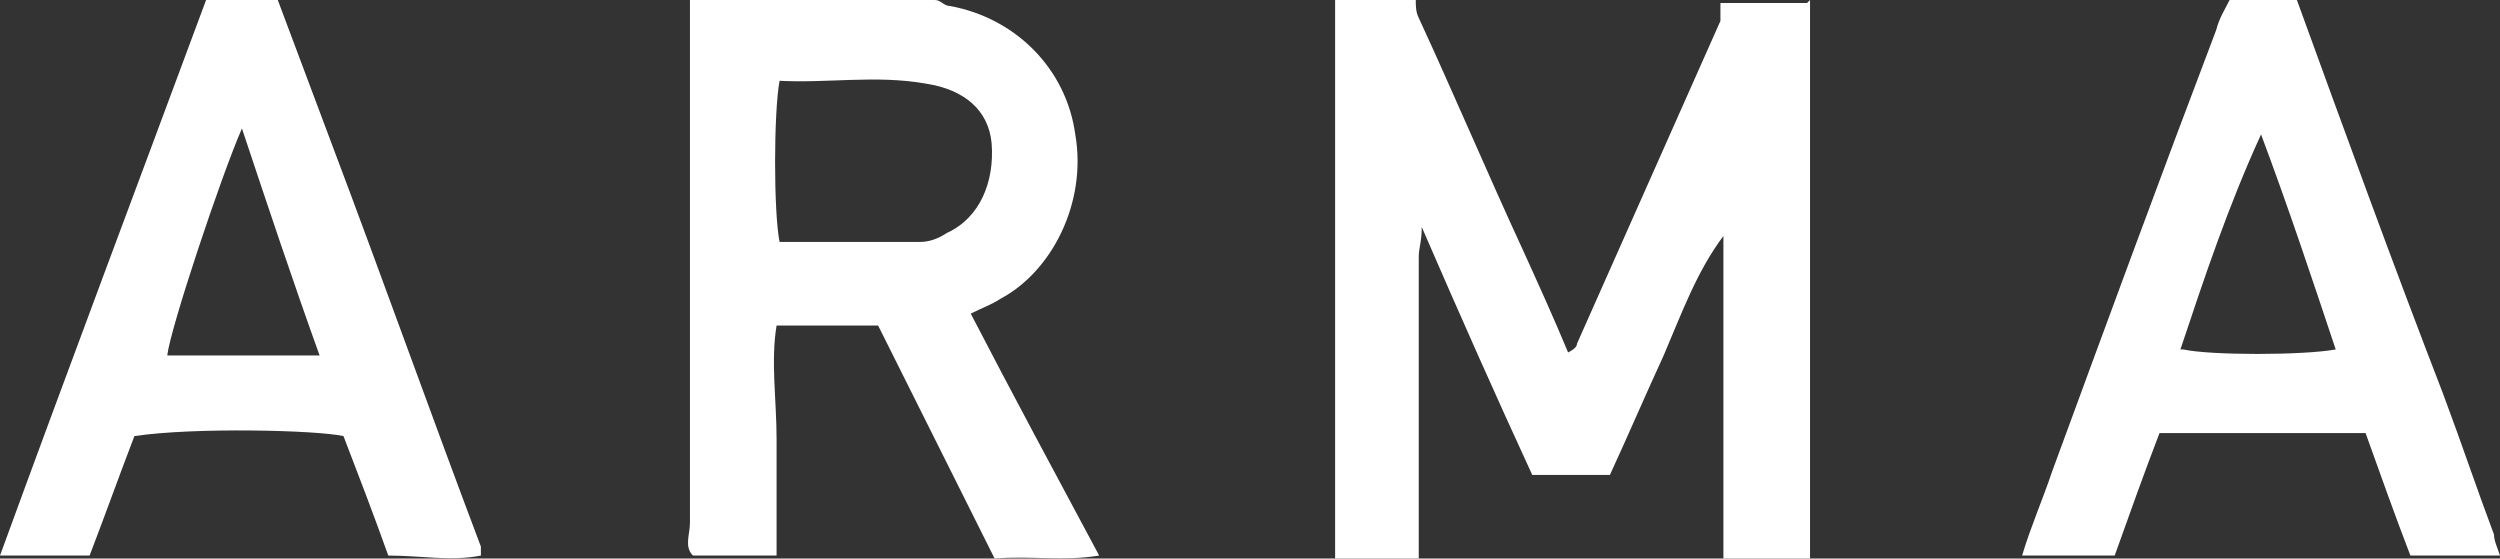 <?xml version="1.0" encoding="UTF-8"?> <svg xmlns="http://www.w3.org/2000/svg" id="Layer_1" data-name="Layer 1" version="1.1" viewBox="0 0 83.7 18.7"><rect x="0" y="0" width="83.7" height="18.7" fill="#333333" stroke="none"/><defs><style> .cls-1 { fill: #fff; stroke-width: 0px; } </style></defs><path class="cls-1" d="M60.6,0c0,3.7,0,7.3,0,11,0,2.1,0,4.3,0,6.4,0,.4,0,.8,0,1.3-.6,0-1,0-1.5,0s-.9,0-1.4,0c0-1.2,0-2.4,0-3.6,0-1.2,0-2.4,0-3.7,0-1.2,0-2.4,0-3.5-.9,1.2-1.4,2.6-2,4-.6,1.3-1.2,2.7-1.8,4h-2.6c-1.2-2.6-2.4-5.3-3.7-8.3,0,.5-.1.7-.1,1,0,3,0,5.9,0,8.9,0,.4,0,.8,0,1.2h-2.8c0-.3,0-.6,0-.9,0-5.9,0-11.8,0-17.8C45.5,0,46.5,0,47.4,0c0,.2,0,.4.1.6,1.2,2.6,2.3,5.2,3.5,7.8.5,1.1,1,2.2,1.5,3.4.2-.1.3-.2.3-.3,1.6-3.6,3.2-7.2,4.8-10.8,0-.2,0-.4,0-.6h2.9Z"></path><path class="cls-1" d="M31.3,0c.2,0,.3.2.5.2,2.2.4,3.9,2.1,4.2,4.3.4,2.3-.8,4.6-2.5,5.5-.3.2-.6.3-1,.5,1.4,2.7,2.8,5.3,4.3,8.1-1.2.2-2.3,0-3.5.1-1.3-2.6-2.6-5.2-3.9-7.8h-3.4c-.2,1.2,0,2.5,0,3.8,0,1.3,0,2.6,0,3.9h-2.8c-.3-.3-.1-.7-.1-1.1,0-5.7,0-11.4,0-17.1,0-.2,0-.3,0-.5,2.8,0,5.6,0,8.4,0ZM26.1,2.7c-.2,1.1-.2,4.4,0,5.4,1.6,0,3.2,0,4.7,0,.3,0,.6-.1.9-.3,1.1-.5,1.6-1.7,1.5-3-.1-1.1-.9-1.8-2.2-2-1.7-.3-3.3,0-5-.1Z"></path><path class="cls-1" d="M76.9,0c1.6,4.4,3.2,8.8,4.9,13.2.6,1.6,1.1,3.1,1.7,4.7,0,.2.1.4.2.7h-3c-.5-1.3-1-2.7-1.5-4.1h-6.9c-.5,1.3-1,2.7-1.5,4.1h-3.1c.3-1,.7-1.9,1-2.8,1.8-4.9,3.6-9.8,5.5-14.8.1-.4.3-.7.5-1.1.8,0,1.6,0,2.4,0ZM73.1,11.7c.9.2,4,.2,5.1,0-.8-2.4-1.6-4.8-2.5-7.2-1.1,2.4-1.9,4.8-2.7,7.2Z"></path><path class="cls-1" d="M9.3,0c.6,1.6,1.2,3.2,1.8,4.8,1.7,4.5,3.3,9,5,13.5,0,0,0,.2,0,.3-1,.2-2,0-3.1,0-.5-1.4-1-2.7-1.5-4-.9-.2-5-.3-7,0-.5,1.3-1,2.7-1.5,4H0C2.3,12.3,4.6,6.2,6.9,0h2.4ZM8.1,4.3c-.7,1.6-2.4,6.7-2.5,7.6,1.7,0,3.3,0,5.1,0-.9-2.5-1.7-4.9-2.6-7.6Z"></path></svg> 